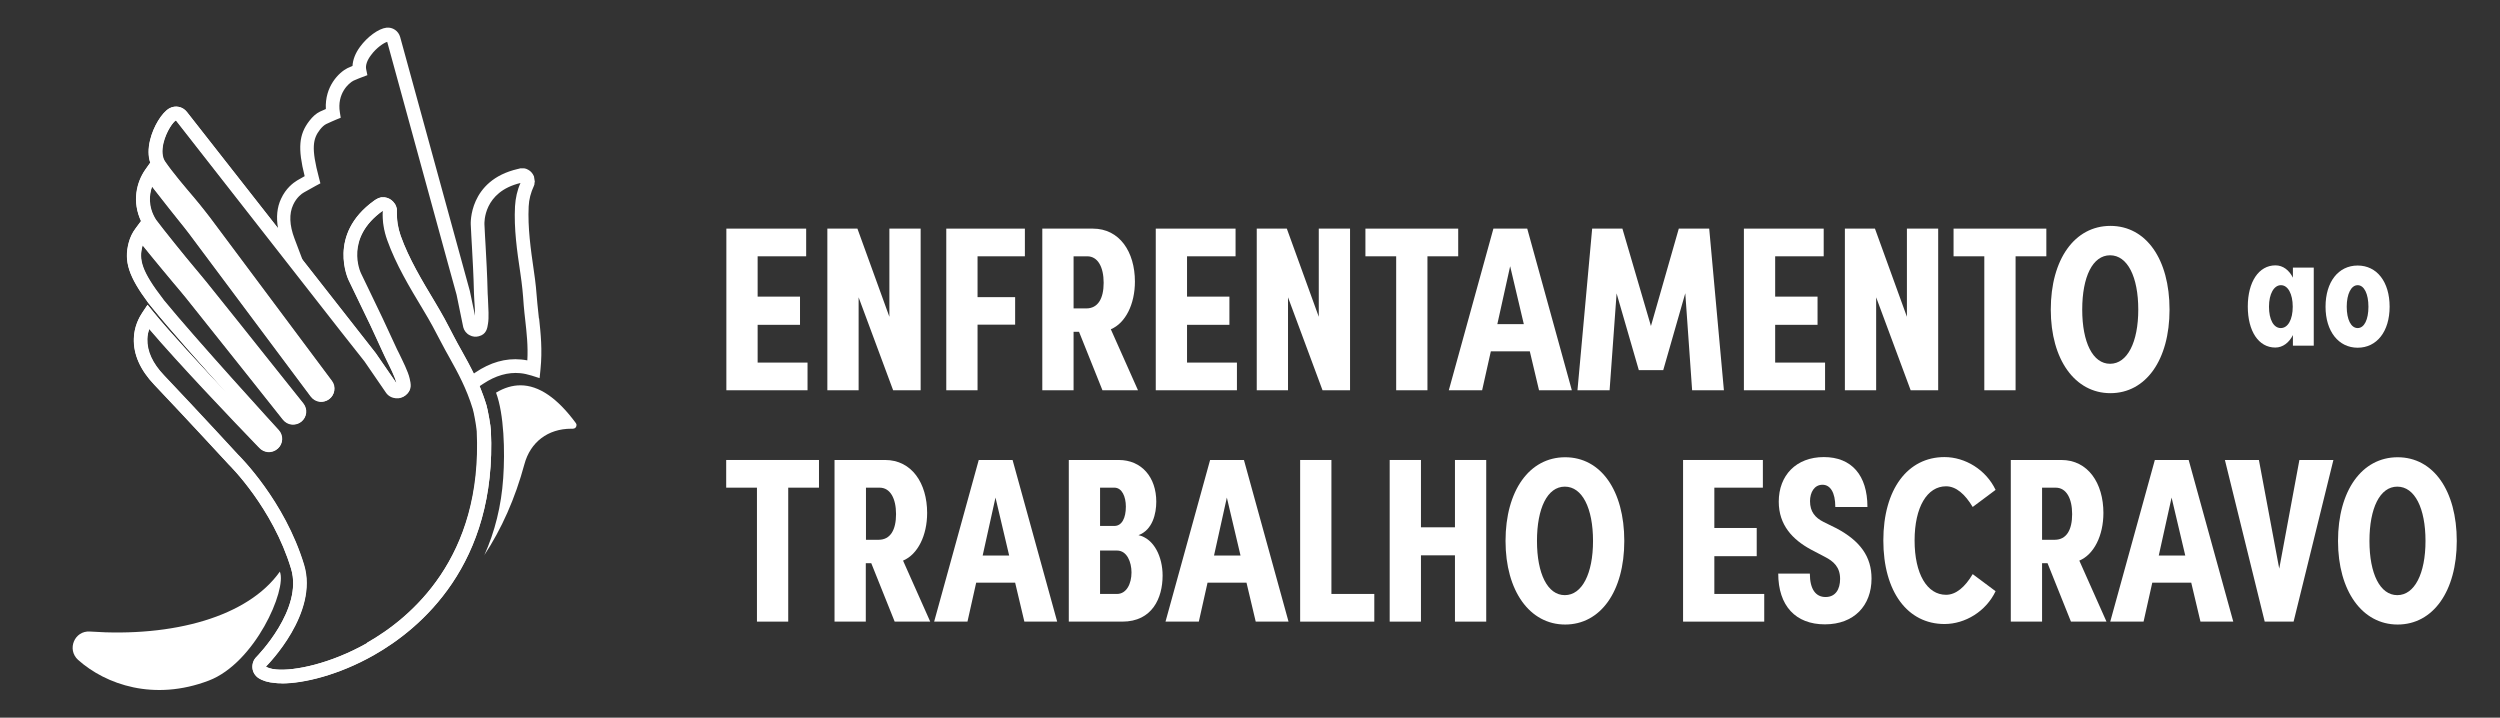 <?xml version="1.0" encoding="UTF-8"?>
<svg id="Camada_1" xmlns="http://www.w3.org/2000/svg" viewBox="0 0 146.31 42">
  <rect x="0" y="0" width="146.31" height="42" fill="#333333" stroke="none"/>
  <defs>
    <style>
      .cls-1 {
        fill: #fff;
      }
    </style>
  </defs>
  <g>
    <g>
      <path class="cls-1" d="M47.93,26.92v1.62h-1.8v7.84h-1.83v-7.84h-1.8v-1.62h5.42Z"/>
      <path class="cls-1" d="M52.36,36.38l-1.37-3.42h-.32v3.42h-1.83v-9.46h2.96c1.56,0,2.46,1.36,2.46,3.1,0,1.32-.55,2.43-1.41,2.79l1.59,3.57h-2.09ZM50.68,28.54v3.05h.74c.69,0,1.02-.58,1.02-1.5s-.34-1.55-.96-1.55h-.8Z"/>
      <path class="cls-1" d="M59.95,36.38l-.54-2.28h-2.28l-.51,2.28h-1.95l2.61-9.46h1.98l2.61,9.46h-1.92ZM57.51,32.51h1.55l-.8-3.39-.75,3.39Z"/>
      <path class="cls-1" d="M68.04,33.69c0,1.3-.6,2.69-2.36,2.69h-3.13v-9.46h2.92c1.35,0,2.2,1.02,2.2,2.44,0,.69-.21,1.65-1.04,1.96.93.21,1.41,1.3,1.41,2.36ZM65.22,28.54h-.84v2.24h.84c.44,0,.67-.47.67-1.13,0-.59-.23-1.11-.67-1.11ZM65.37,34.76c.56,0,.85-.6.85-1.26,0-.6-.26-1.28-.85-1.28h-.99v2.54h.99Z"/>
      <path class="cls-1" d="M73.49,36.38l-.54-2.28h-2.28l-.51,2.28h-1.95l2.61-9.46h1.98l2.61,9.46h-1.92ZM71.05,32.51h1.55l-.8-3.39-.75,3.39Z"/>
      <path class="cls-1" d="M77.92,34.76h2.51v1.62h-4.34v-9.46h1.83v7.84Z"/>
      <path class="cls-1" d="M85.15,26.92h1.83v9.46h-1.83v-3.88h-1.99v3.88h-1.83v-9.46h1.83v3.94h1.99v-3.94Z"/>
      <path class="cls-1" d="M88.11,31.66c0-2.95,1.4-4.9,3.49-4.9s3.46,1.95,3.46,4.9-1.39,4.89-3.46,4.89-3.49-1.96-3.49-4.89ZM93.23,31.66c0-1.92-.63-3.18-1.65-3.18s-1.63,1.26-1.63,3.18.62,3.17,1.63,3.17,1.65-1.26,1.65-3.17Z"/>
      <path class="cls-1" d="M100.33,34.76h2.92v1.62h-4.75v-9.46h4.67v1.62h-2.84v2.36h2.48v1.65h-2.48v2.21Z"/>
      <path class="cls-1" d="M104.05,33.57h1.87c0,.91.34,1.37.92,1.37s.85-.45.85-1.06c0-.69-.38-1.03-.89-1.29l-.82-.43c-1.07-.58-1.88-1.43-1.88-2.8,0-1.54,1.02-2.61,2.64-2.61s2.55,1.06,2.55,2.92h-1.88c0-.86-.3-1.3-.75-1.3-.48,0-.73.45-.73.96,0,.62.3.97.8,1.22l.75.37c1.39.74,2.05,1.66,2.05,2.94,0,1.58-1.02,2.68-2.73,2.68s-2.73-1.08-2.73-2.98Z"/>
      <path class="cls-1" d="M110.22,31.64c0-3.02,1.43-4.89,3.58-4.89,1.21,0,2.43.74,2.99,1.92l-1.34,1c-.45-.75-.97-1.21-1.56-1.21-1.1,0-1.84,1.21-1.84,3.17s.73,3.18,1.84,3.18c.58,0,1.11-.45,1.56-1.21l1.34,1c-.56,1.18-1.78,1.92-2.99,1.92-2.15,0-3.58-1.87-3.58-4.9Z"/>
      <path class="cls-1" d="M121.2,36.38l-1.37-3.42h-.32v3.42h-1.83v-9.46h2.96c1.56,0,2.46,1.36,2.46,3.1,0,1.32-.55,2.43-1.41,2.79l1.59,3.57h-2.09ZM119.51,28.54v3.05h.74c.69,0,1.02-.58,1.02-1.5s-.34-1.55-.96-1.55h-.8Z"/>
      <path class="cls-1" d="M128.78,36.38l-.54-2.28h-2.28l-.51,2.28h-1.95l2.61-9.46h1.98l2.61,9.46h-1.92ZM126.34,32.51h1.55l-.8-3.39-.75,3.39Z"/>
      <path class="cls-1" d="M134.57,26.92h1.99l-2.33,9.46h-1.69l-2.33-9.46h1.99l1.19,6.36,1.18-6.36Z"/>
      <path class="cls-1" d="M136.83,31.66c0-2.95,1.4-4.9,3.49-4.9s3.46,1.95,3.46,4.9-1.39,4.89-3.46,4.89-3.49-1.96-3.49-4.89ZM141.95,31.66c0-1.92-.63-3.18-1.65-3.18s-1.63,1.26-1.63,3.18.62,3.17,1.63,3.17,1.65-1.26,1.65-3.17Z"/>
    </g>
    <g>
      <path class="cls-1" d="M44.34,21.22h2.92v1.62h-4.75v-9.46h4.67v1.62h-2.84v2.36h2.48v1.65h-2.48v2.21Z"/>
      <path class="cls-1" d="M52.05,13.38h1.83v9.46h-1.61l-2.02-5.44v5.44h-1.83v-9.46h1.76l1.87,5.16v-5.16Z"/>
      <path class="cls-1" d="M59.98,15h-2.77v2.39h2.2v1.61h-2.2v3.84h-1.83v-9.46h4.6v1.62Z"/>
      <path class="cls-1" d="M64.52,22.84l-1.37-3.42h-.32v3.42h-1.83v-9.46h2.96c1.56,0,2.46,1.36,2.46,3.1,0,1.32-.55,2.43-1.41,2.79l1.59,3.57h-2.09ZM62.83,15v3.05h.74c.69,0,1.02-.58,1.02-1.5s-.34-1.55-.96-1.55h-.8Z"/>
      <path class="cls-1" d="M69.47,21.22h2.92v1.62h-4.75v-9.46h4.67v1.62h-2.84v2.36h2.48v1.65h-2.48v2.21Z"/>
      <path class="cls-1" d="M77.18,13.38h1.83v9.46h-1.61l-2.02-5.44v5.44h-1.83v-9.46h1.76l1.87,5.16v-5.16Z"/>
      <path class="cls-1" d="M85.34,13.38v1.62h-1.8v7.84h-1.83v-7.84h-1.8v-1.62h5.42Z"/>
      <path class="cls-1" d="M90.07,22.84l-.54-2.28h-2.28l-.51,2.28h-1.95l2.61-9.46h1.98l2.61,9.46h-1.92ZM87.63,18.97h1.55l-.8-3.39-.75,3.39Z"/>
      <path class="cls-1" d="M100.91,22.84h-1.88l-.4-5.68-1.29,4.5h-1.43l-1.3-4.49-.41,5.67h-1.88l.86-9.46h1.77l1.67,5.7,1.63-5.7h1.78l.86,9.46Z"/>
      <path class="cls-1" d="M103.89,21.22h2.92v1.62h-4.75v-9.46h4.67v1.62h-2.84v2.36h2.48v1.65h-2.48v2.21Z"/>
      <path class="cls-1" d="M111.6,13.38h1.83v9.46h-1.61l-2.02-5.44v5.44h-1.83v-9.46h1.76l1.87,5.16v-5.16Z"/>
      <path class="cls-1" d="M119.76,13.38v1.62h-1.8v7.84h-1.83v-7.84h-1.8v-1.62h5.42Z"/>
      <path class="cls-1" d="M120.02,18.12c0-2.95,1.4-4.9,3.49-4.9s3.46,1.95,3.46,4.9-1.39,4.89-3.46,4.89-3.49-1.96-3.49-4.89ZM125.14,18.12c0-1.92-.63-3.18-1.65-3.18s-1.63,1.26-1.63,3.18.62,3.17,1.63,3.17,1.65-1.26,1.65-3.17Z"/>
    </g>
    <g>
      <path class="cls-1" d="M134.19,15.66h1.22v4.57h-1.22v-.62c-.22.44-.59.73-1.03.73-.98,0-1.61-.96-1.61-2.4s.64-2.41,1.62-2.41c.44,0,.8.28,1.02.72v-.61ZM134.18,17.95c0-.75-.28-1.26-.69-1.26s-.7.51-.7,1.26.27,1.25.69,1.25.7-.5.7-1.25Z"/>
      <path class="cls-1" d="M136.1,17.95c0-1.45.75-2.41,1.88-2.41s1.87.96,1.87,2.41-.75,2.4-1.87,2.4-1.88-.96-1.88-2.4ZM138.61,17.95c0-.75-.25-1.26-.63-1.26s-.64.51-.64,1.26.25,1.25.64,1.25.63-.5.63-1.25Z"/>
    </g>
  </g>
  <g>
    <path class="cls-1" d="M16.48,39.99c-.14,0-.27,0-.39-.02-.41-.04-.74-.14-.97-.29-.2-.14-.33-.35-.35-.59-.02-.24.06-.48.24-.65.03-.03,2.75-2.78,2.02-5.16-1.08-3.55-3.55-6-3.65-6.1-.05-.05-2.28-2.48-4.35-4.66-.83-.87-1.23-1.78-1.2-2.71.02-.68.29-1.2.5-1.52l.3-.45.34.42c.95,1.17,2.79,3.15,4.35,4.81-1.53-1.71-3.41-3.82-4.4-5.04l-.23-.28h0c-1.17-1.57-1.45-2.46-1.16-3.55.08-.3.21-.58.4-.83l.31-.42.03.03c-.57-1.18-.28-2.33.23-3.05l.29-.41c-.13-.37-.13-.82-.01-1.32.19-.79.69-1.61,1.13-1.86.35-.19.78-.11,1.02.21l11.06,14.11,1.22,1.77s-.01-.06-.02-.08c-.07-.3-.36-.89-.56-1.28-.08-.17-.16-.31-.2-.42-.59-1.31-.97-2.08-1.36-2.89-.2-.42-.41-.85-.66-1.37-.01-.02-1.28-2.66,1.49-4.65l.06-.04s.04-.03.06-.04l.06-.03s.05-.03.08-.04l.07-.02s.06-.01.08-.02h.14s0,0,0,0h.01s.06,0,.06,0c.19.02.35.11.48.24l.12.15s.02.04.03.06c.01.03.03.06.04.09l.02.07s.01.05.02.07v.16c-.01.47.06.94.22,1.4.48,1.35,1.26,2.64,2.01,3.89.45.74.69,1.2,1.1,2,.15.29.31.58.48.88.49.87,1.04,1.87,1.43,3.16.08.28.25,1.21.26,1.49h0c.37,7.85-4.14,11.6-6.86,13.14-2.05,1.16-4.09,1.65-5.38,1.65ZM8.73,19.24c-.06.18-.11.38-.12.6-.03.7.3,1.42.98,2.13,2.08,2.19,4.31,4.62,4.33,4.64.11.11,2.73,2.7,3.86,6.44.86,2.83-2.1,5.83-2.23,5.96.07.05.24.13.6.17,1.08.1,3.19-.34,5.3-1.53,2.56-1.45,6.8-4.98,6.45-12.41h0c-.01-.22-.16-1.08-.23-1.3-.37-1.21-.87-2.12-1.36-3-.17-.31-.34-.6-.49-.9-.39-.75-.62-1.19-1.08-1.95-.77-1.28-1.57-2.61-2.08-4.04-.2-.56-.29-1.13-.26-1.71h0s0,0,0,0c-2.28,1.62-1.34,3.61-1.3,3.7.25.53.46.96.66,1.37.4.82.78,1.59,1.37,2.91.04.1.11.23.19.39.24.48.53,1.07.62,1.46.07.32.16.68-.22.98-.16.12-.35.18-.55.16-.23-.02-.44-.13-.57-.31l-1.27-1.85-1.35-1.71L10.29,7.05c-.17.09-.58.65-.74,1.34-.11.45-.08.83.09,1.07.41.61,1.2,1.54,1.67,2.09.16.19.28.33.34.41.23.29.45.56.63.8l7.13,9.55c.12.16.17.36.14.56-.03.2-.13.38-.3.5-.15.11-.34.16-.52.15-.21-.02-.41-.13-.54-.3l-7.13-9.55c-.17-.23-.39-.5-.6-.76-.01-.01-.93-1.16-1.57-1.99-.17.47-.26,1.18.22,1.95.35.48,1.81,2.27,2.18,2.72.27.32.54.64.78.94,1.34,1.68,2.59,3.25,3.58,4.48l2.09,2.62c.26.33.2.8-.12,1.06-.15.12-.33.17-.52.16-.21-.01-.41-.12-.54-.28-.03-.03-.84-1.06-2.08-2.62-.98-1.23-2.23-2.8-3.57-4.48-.23-.29-.5-.6-.75-.9-.29-.35-1.19-1.42-1.82-2.21,0,.02-.01.04-.02.06-.2.78-.07,1.45,1.23,3.13l.02.03c1.83,2.24,6.68,7.56,6.73,7.61.28.31.26.79-.05,1.07-.16.14-.37.22-.58.2-.19-.02-.36-.1-.49-.24l-.07-.07c-1.41-1.46-4.67-4.88-6.38-6.89Z"/>
    <g>
      <path class="cls-1" d="M16.38,33.45c-1.87,2.65-6.25,3.85-11.12,3.51-.9-.06-1.36,1.05-.69,1.66,1.63,1.45,4.45,2.43,7.65,1.21,2.7-1.03,4.58-5.32,4.16-6.37Z"/>
      <path class="cls-1" d="M28.34,32.5c.62-1.37,1-2.89,1.11-4.52.11-1.56.05-3.75-.42-5,.48-.29.96-.43,1.43-.43,1.07,0,2.16.74,3.24,2.21.07.09.03.17.02.21-.01.03-.07.12-.19.12h-.1c-1.36,0-2.39.78-2.74,2.08-.54,2-1.33,3.78-2.36,5.34Z"/>
    </g>
    <path class="cls-1" d="M31.54,18.64c-.03-.29-.06-.57-.09-.86-.06-.77-.1-1.21-.21-1.95-.18-1.24-.36-2.52-.3-3.75.02-.41.12-.8.31-1.21.01-.03.02-.05.03-.09v-.08s.02-.04.02-.06l-.05-.32c-.07-.16-.18-.3-.33-.38l-.04-.02s-.05-.02-.06-.03l-.06-.02s-.05-.01-.09-.02h-.06s-.06,0-.09,0h-.06s-.06.01-.07.02l-.09.02c-2.88.67-2.75,3.22-2.75,3.24.02.5.05.91.07,1.31.04.78.09,1.51.12,2.75,0,.1.01.24.02.4.02.26.04.61.04.89l-.3-1.44-4.08-14.87c-.1-.36-.44-.59-.8-.55-.46.05-1.12.53-1.55,1.12-.28.38-.42.76-.44,1.12-.11.05-.23.1-.3.13-.49.25-1.33,1.06-1.26,2.39-.13.06-.27.12-.34.15-.23.11-.44.3-.63.55-.61.79-.68,1.6-.27,3.23-.16.09-.35.2-.44.25-.23.14-.66.46-.94,1.07-.24.51-.29,1.09-.18,1.72l-5.33-6.8c-.25-.31-.68-.4-1.02-.21-.44.25-.94,1.06-1.13,1.86-.12.5-.11.94.01,1.32l-.29.41c-.5.73-.8,1.87-.23,3.05l-.03-.03-.31.42c-.19.25-.32.53-.4.83-.29,1.1,0,1.99,1.16,3.54h0s.23.29.23.29c.99,1.22,2.87,3.33,4.4,5.04-1.56-1.66-3.4-3.64-4.35-4.81l-.34-.42-.3.45c-.22.32-.48.85-.5,1.52-.03.92.37,1.84,1.2,2.71,2.07,2.18,4.3,4.61,4.35,4.66.1.1,2.58,2.55,3.65,6.1.72,2.38-2,5.13-2.02,5.16-.17.17-.26.41-.24.65.02.24.15.46.35.59.24.16.56.26.97.29.12.01.25.02.39.02,1.29,0,3.33-.49,5.38-1.65,2.72-1.54,7.22-5.29,6.86-13.14-.01-.28-.18-1.21-.26-1.49-.12-.4-.26-.76-.4-1.11l.21-.14c.72-.48,1.45-.69,2.17-.62.21.02.43.07.66.14l.47.15.05-.5c.12-1.16.01-2.14-.08-3ZM21.47,37.65c-2.11,1.19-4.22,1.63-5.3,1.53-.36-.03-.53-.12-.6-.17.13-.13,3.09-3.13,2.23-5.96-1.14-3.74-3.75-6.33-3.86-6.44-.02-.02-2.25-2.45-4.33-4.64-.68-.71-1-1.43-.98-2.13,0-.22.05-.43.12-.6,1.71,2.01,4.98,5.43,6.38,6.89l.07.07c.13.14.3.22.49.24.21.02.42-.05.58-.2.31-.28.33-.76.05-1.07-.05-.05-4.9-5.37-6.73-7.61l-.02-.03c-1.3-1.68-1.44-2.35-1.23-3.13,0-.02.01-.04.02-.06.63.78,1.53,1.86,1.82,2.21.26.3.52.61.75.9,1.34,1.68,2.59,3.24,3.57,4.48,1.24,1.56,2.06,2.59,2.08,2.62.13.17.33.27.54.28.19.01.37-.05.52-.16.33-.26.38-.73.12-1.06l-2.09-2.62c-.98-1.24-2.23-2.8-3.58-4.48-.24-.3-.51-.61-.78-.94-.38-.44-1.83-2.24-2.18-2.72-.48-.77-.39-1.48-.22-1.95.65.83,1.56,1.98,1.57,1.99.21.26.42.53.6.76l7.13,9.55c.13.17.32.28.54.3.19.02.37-.04.52-.15.16-.12.27-.3.3-.5.03-.2-.02-.4-.14-.56l-7.13-9.55c-.18-.24-.4-.51-.63-.8-.06-.08-.18-.22-.34-.41-.47-.55-1.26-1.48-1.67-2.09-.16-.24-.19-.62-.09-1.07.17-.69.57-1.25.74-1.34l9.7,12.37,1.35,1.71,1.27,1.85c.14.18.35.3.57.31.2.02.4-.04.55-.16.38-.29.3-.65.22-.98-.09-.39-.39-.98-.62-1.46-.08-.16-.15-.29-.19-.39-.6-1.32-.98-2.1-1.37-2.91-.2-.41-.41-.84-.66-1.37-.04-.08-.97-2.08,1.3-3.7h0s0,0,0,0c-.03.57.06,1.15.26,1.71.51,1.43,1.31,2.75,2.08,4.04.45.76.69,1.2,1.08,1.95.15.3.32.6.49.9.49.88,1,1.79,1.36,3,.07.22.22,1.08.23,1.3.35,7.43-3.89,10.96-6.45,12.41ZM30.86,21.09c-.12-.02-.23-.04-.35-.05-.92-.09-1.82.17-2.69.76l-.1.07c-.23-.47-.47-.91-.69-1.31-.17-.3-.33-.59-.48-.88-.41-.8-.66-1.25-1.1-2-.75-1.25-1.53-2.54-2.01-3.89-.16-.46-.24-.93-.22-1.4v-.16s-.02-.05-.02-.07l-.02-.07s-.02-.06-.04-.09c0-.02-.02-.04-.03-.06l-.12-.15c-.13-.13-.29-.21-.48-.24h-.06s-.01,0-.01,0h-.14s-.06.02-.08.03l-.07.02s-.05.02-.08.04l-.06.03s-.05.03-.06.04l-.06.04c-2.77,1.99-1.5,4.63-1.49,4.65.25.53.46.96.66,1.37.4.81.77,1.58,1.36,2.89.05.1.12.25.2.42.19.39.49.98.56,1.28,0,.03.01.06.02.08l-1.22-1.77-4.27-5.45c-.16-.42-.32-.85-.48-1.27-.29-.77-.32-1.44-.07-1.97.2-.43.5-.65.63-.72.17-.1.68-.38.68-.38l.28-.15-.08-.31c-.47-1.76-.36-2.3.06-2.84.12-.15.24-.26.36-.32.14-.07.56-.25.56-.25l.29-.12-.05-.31c-.18-1.1.52-1.72.8-1.86h0c.12-.06.49-.2.49-.2l.32-.12-.07-.34c-.05-.23.05-.53.28-.83.31-.43.76-.73.95-.78l3.56,12.99.5,1.81.39,1.9c.05.2.19.38.38.47.16.09.36.11.53.06.44-.11.5-.46.54-.74.06-.35.02-.92,0-1.38,0-.15-.02-.28-.02-.37-.03-1.25-.08-1.99-.12-2.77-.02-.39-.05-.8-.07-1.3,0-.08-.07-1.89,2.11-2.41h0c-.19.42-.29.88-.32,1.36-.07,1.31.12,2.63.31,3.9.11.75.15,1.17.2,1.9.02.29.06.58.09.88.08.73.17,1.49.12,2.36Z"/>
  </g>
</svg>